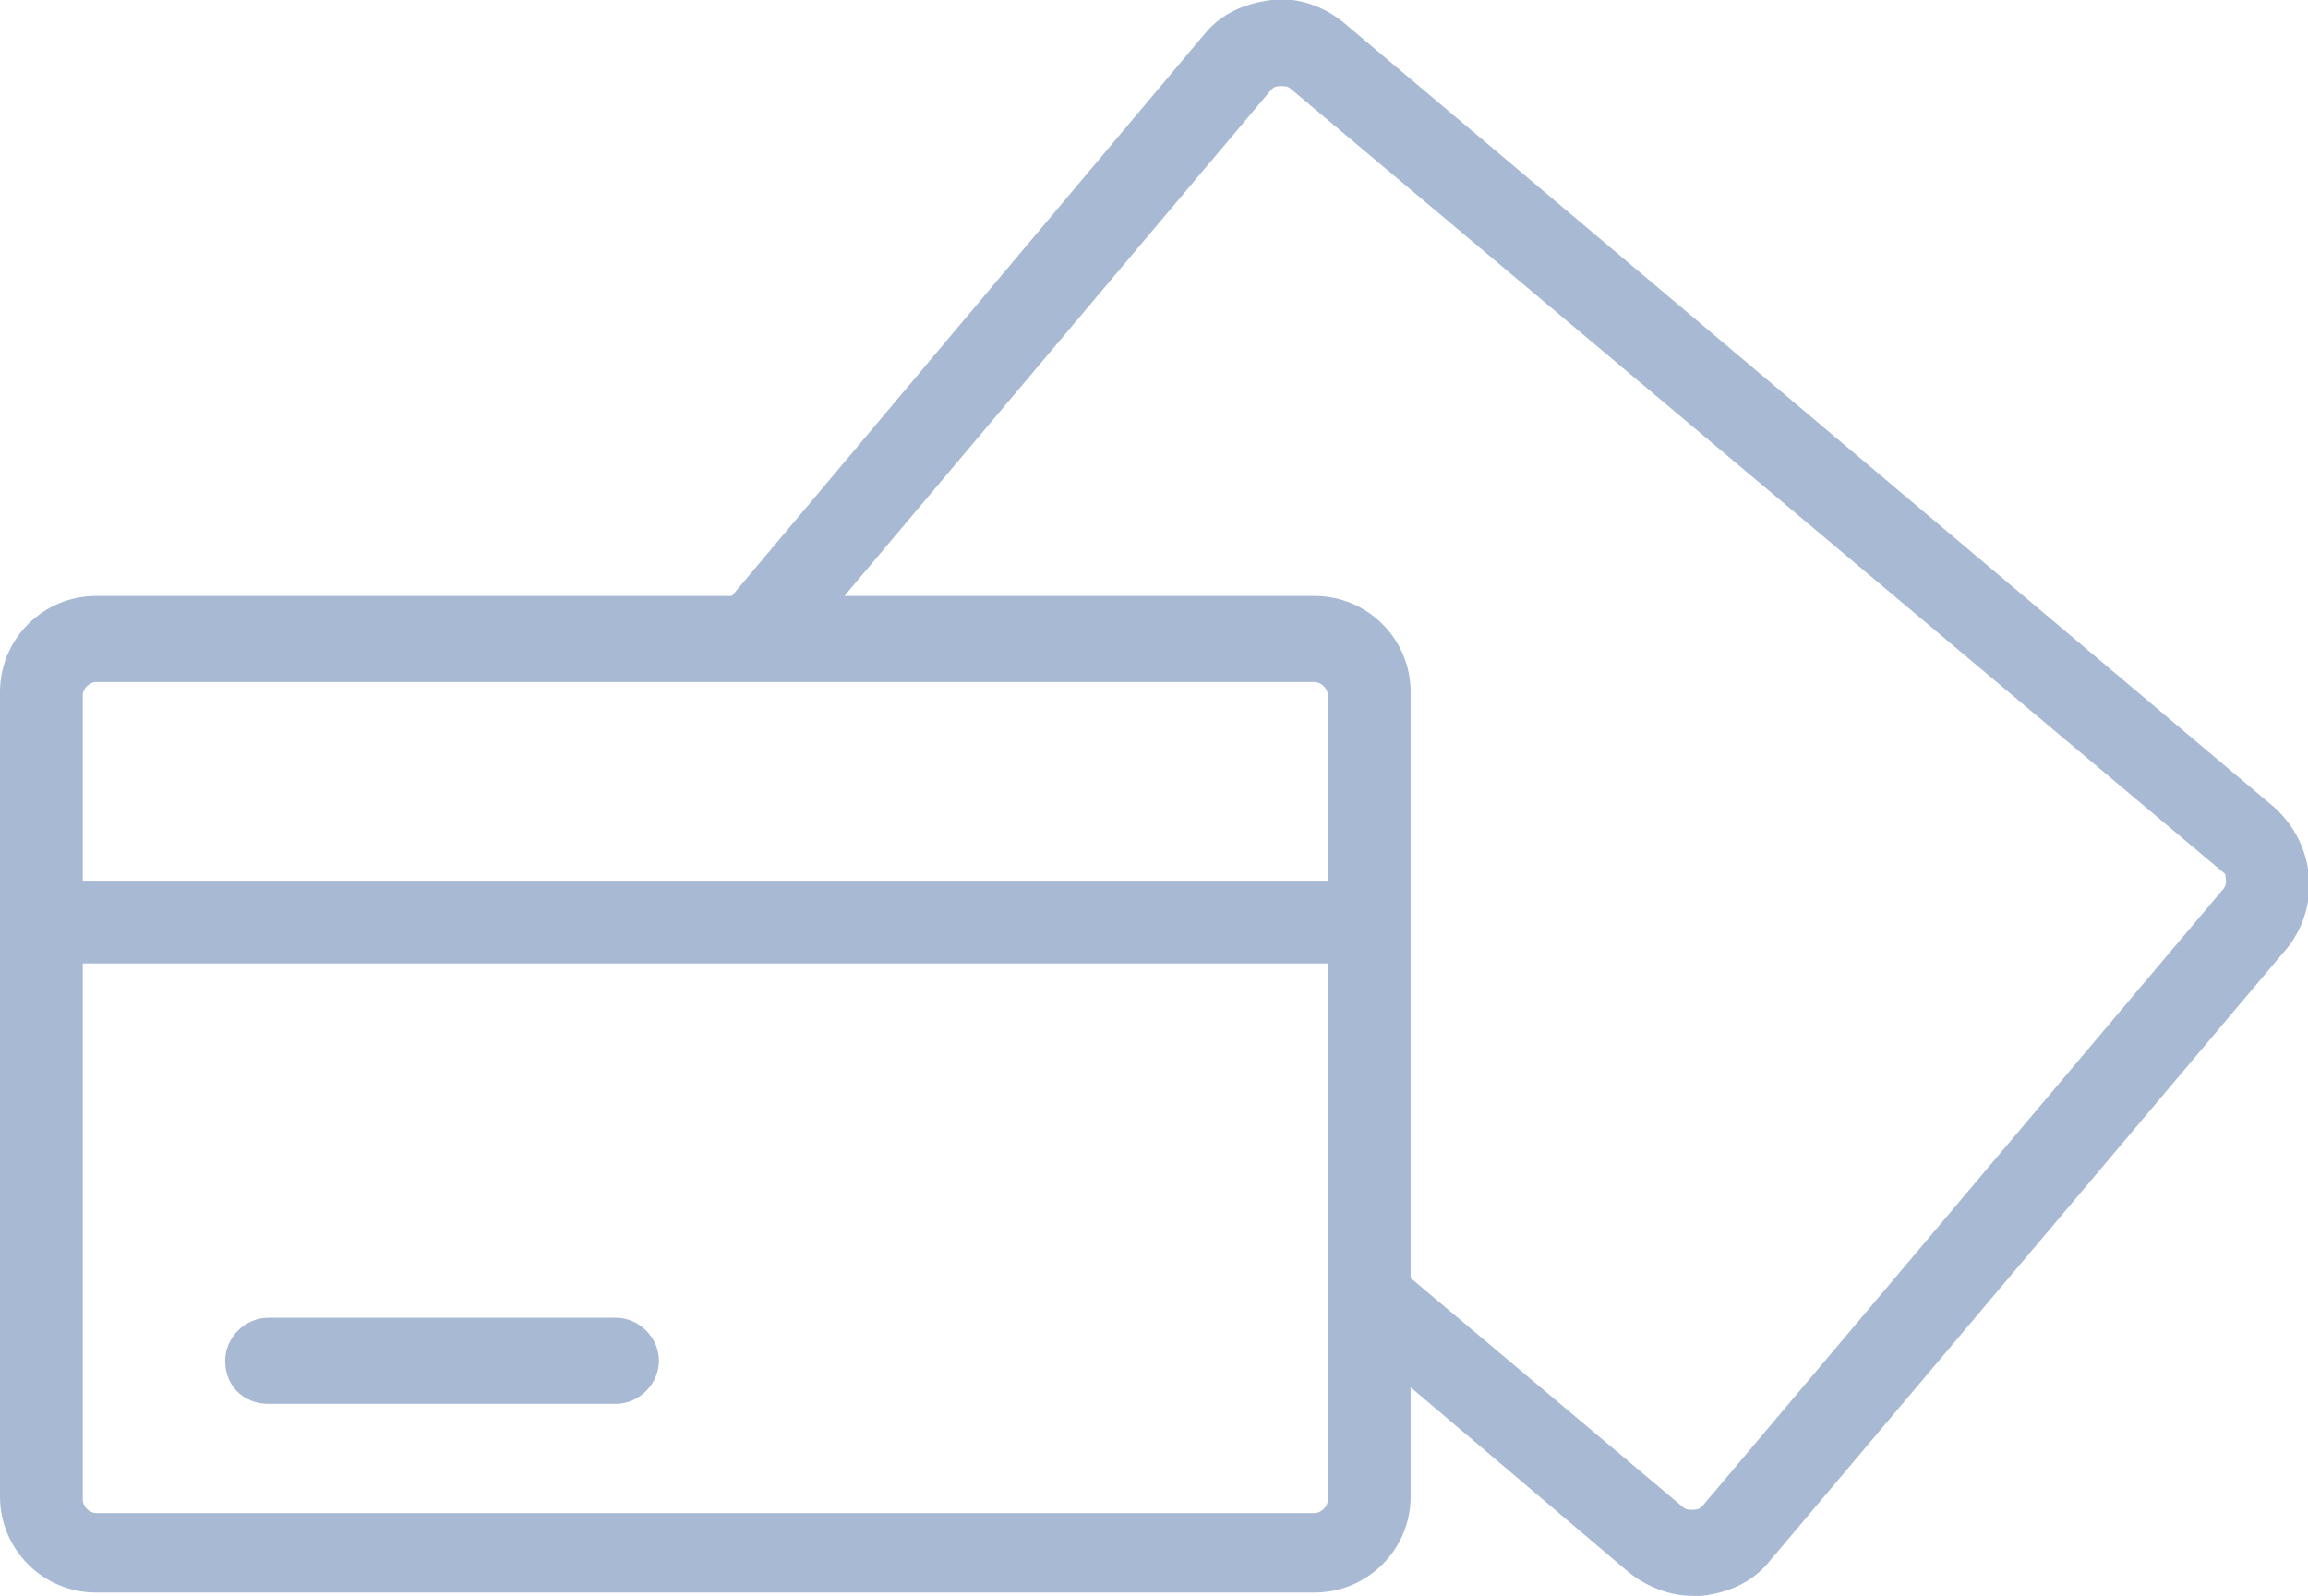 <?xml version="1.0" encoding="UTF-8"?>
<!-- Generator: Adobe Illustrator 27.8.1, SVG Export Plug-In . SVG Version: 6.00 Build 0)  -->
<svg xmlns="http://www.w3.org/2000/svg" xmlns:xlink="http://www.w3.org/1999/xlink" version="1.1" id="Layer_1" x="0px" y="0px" viewBox="0 0 69.7 48.2" style="enable-background:new 0 0 69.7 48.2;" xml:space="preserve">
<style type="text/css">
	.st0{fill:#A8B9D4;}
</style>
<g>
	<path class="st0" d="M68.7,24.4L40.6,0.7C40,0.2,39.2-0.1,38.4,0c-0.8,0.1-1.5,0.4-2,1L22.1,18H2.9C1.3,18,0,19.3,0,20.9v24.3   c0,1.6,1.3,2.9,2.9,2.9h36.8c1.6,0,2.9-1.3,2.9-2.9v-3.3l6.6,5.6c0.5,0.4,1.2,0.7,1.9,0.7c0.1,0,0.2,0,0.3,0c0.8-0.1,1.5-0.4,2-1   l15.7-18.6C70.1,27.3,69.9,25.5,68.7,24.4z M40.1,39.2v6.1c0,0.2-0.2,0.4-0.4,0.4H2.9c-0.2,0-0.4-0.2-0.4-0.4V29.1h37.6V39.2z    M40.1,26.6H2.5v-5.6c0-0.2,0.2-0.4,0.4-0.4h19.8h17c0.2,0,0.4,0.2,0.4,0.4V26.6z M67.1,26.9L51.4,45.5c-0.1,0.1-0.2,0.1-0.3,0.1   c-0.1,0-0.2,0-0.3-0.1l-8.2-6.9V20.9c0-1.6-1.3-2.9-2.9-2.9H25.5L38.4,2.7c0.1-0.1,0.2-0.1,0.3-0.1c0.1,0,0.2,0,0.3,0.1l28.2,23.7   C67.2,26.5,67.3,26.7,67.1,26.9z"></path>
	<path class="st0" d="M8.1,42.4h10.5c0.7,0,1.3-0.6,1.3-1.3c0-0.7-0.6-1.3-1.3-1.3H8.1c-0.7,0-1.3,0.6-1.3,1.3   C6.8,41.9,7.4,42.4,8.1,42.4z"></path>
</g>
</svg>
